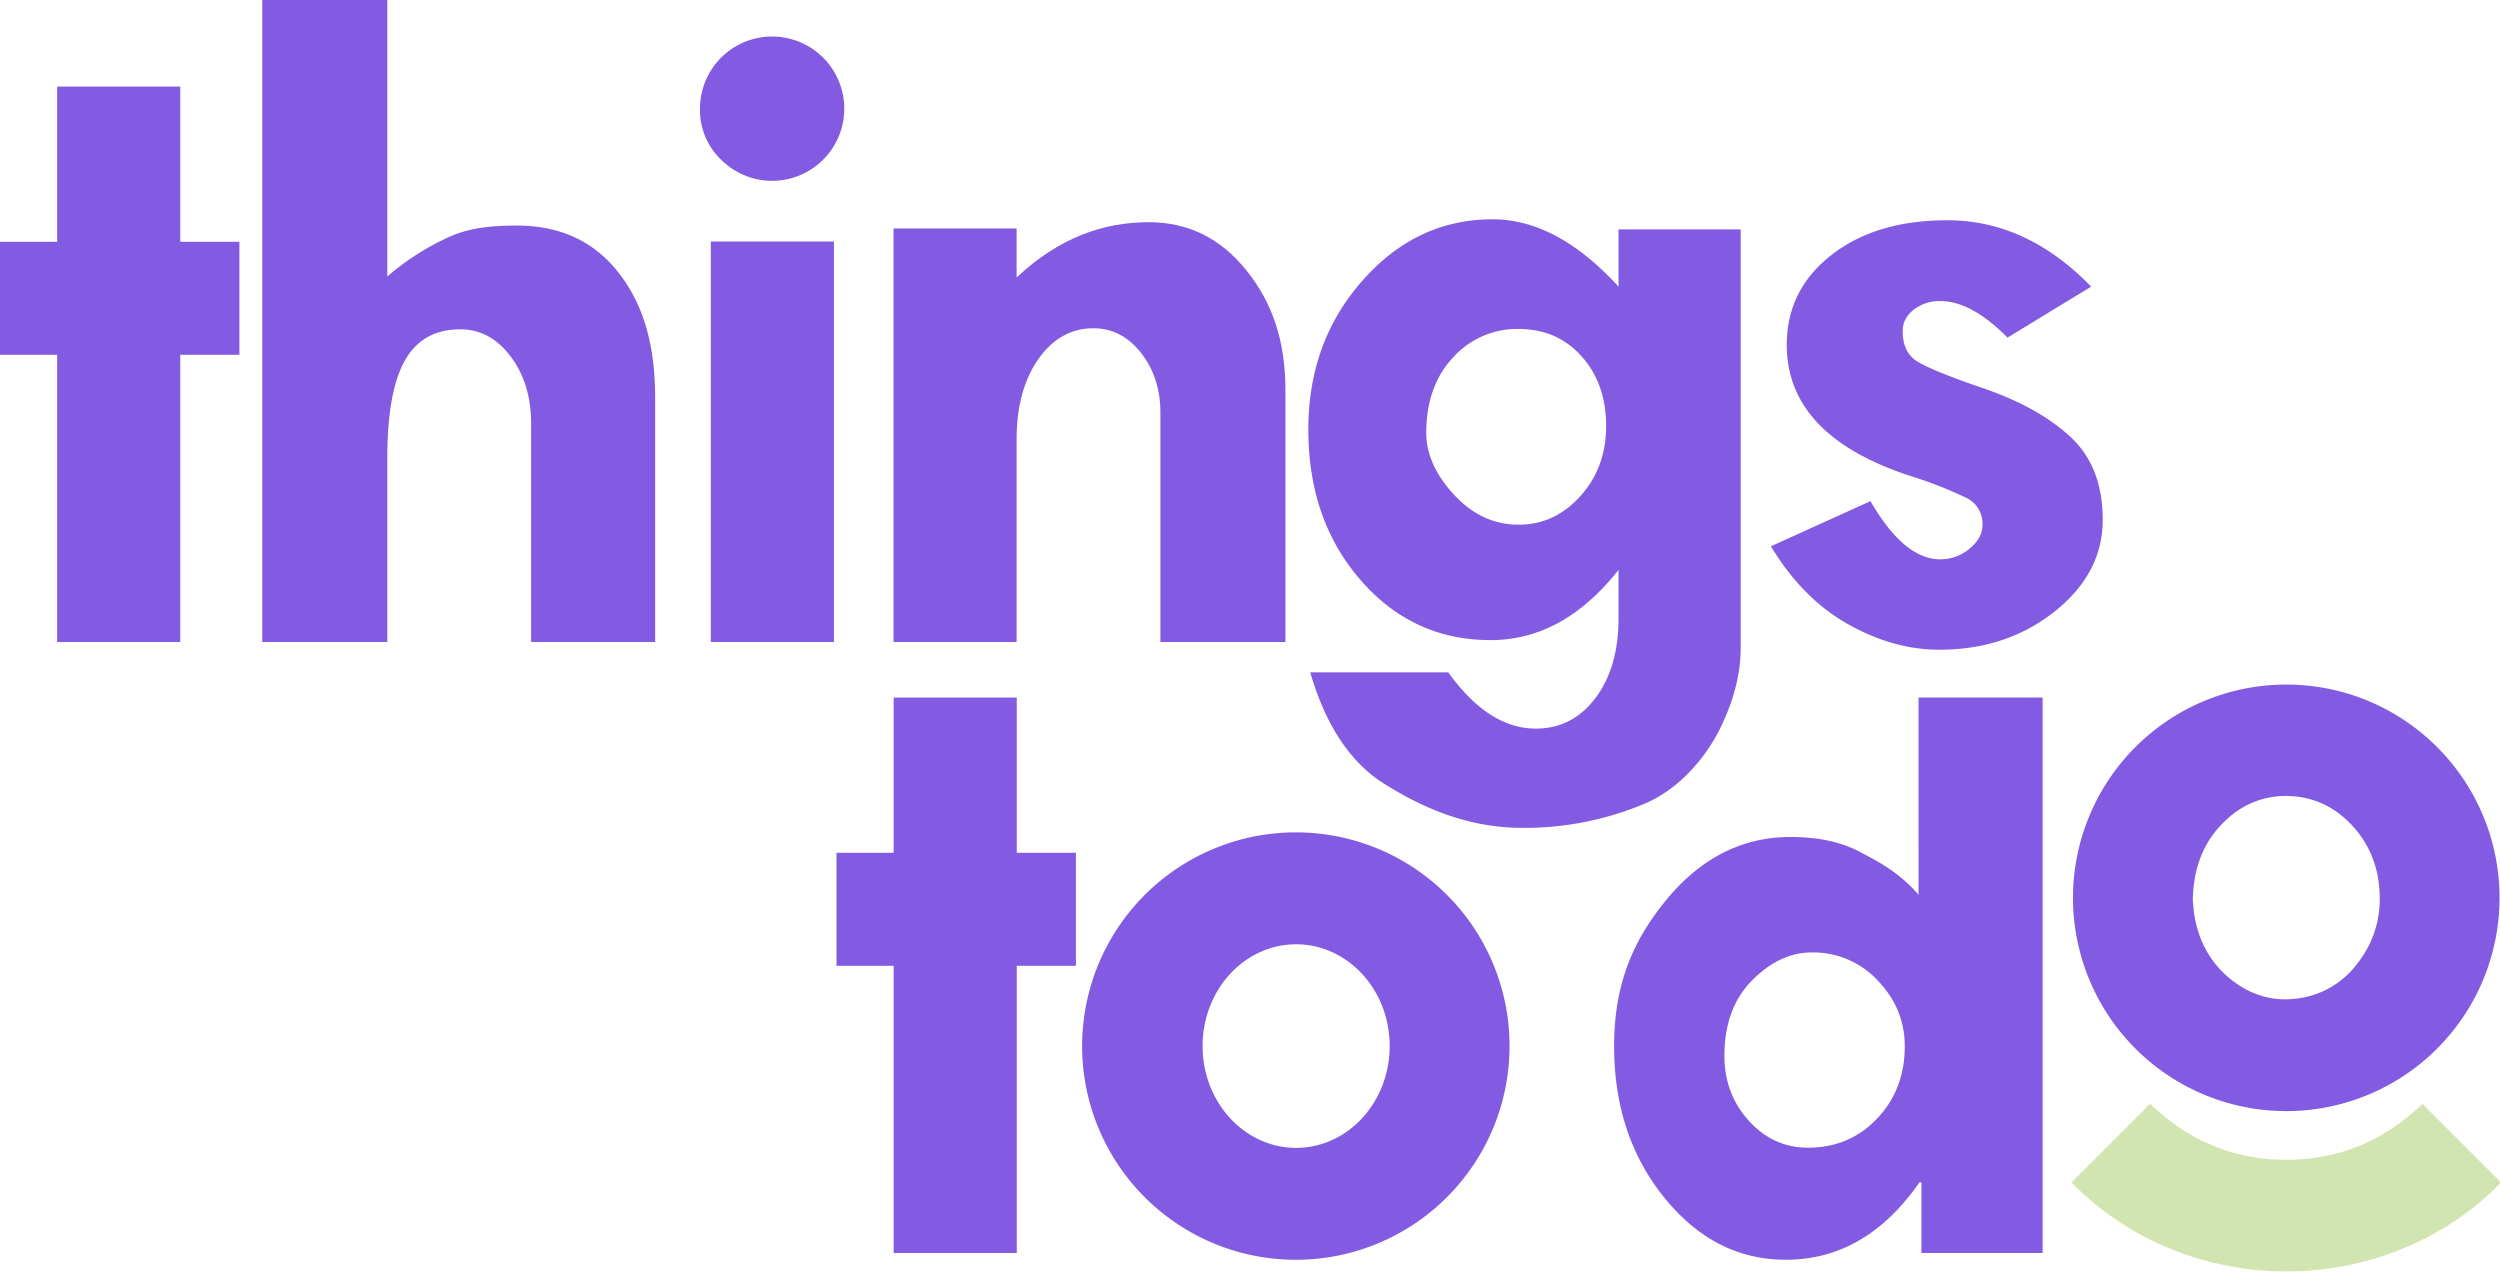 <svg xmlns="http://www.w3.org/2000/svg" xmlns:xlink="http://www.w3.org/1999/xlink" width="1152" height="586" viewBox="0 0 1152 586">
  <defs>
    <clipPath id="clip-Artboard_12">
      <rect width="1152" height="586"/>
    </clipPath>
  </defs>
  <g id="Artboard_12" data-name="Artboard – 12" clip-path="url(#clip-Artboard_12)">
    <g id="Group_6483" data-name="Group 6483" transform="translate(-356.422 -221.535)">
      <path id="Path_5675" data-name="Path 5675" d="M382.754,261.425V332.95H356.422v52.076h26.332V517.383h56.729V385.026h27.261V332.95H439.484V261.425Z" fill="#835be2"/>
      <path id="Path_5676" data-name="Path 5676" d="M768.215,542.971h56.732V614.5H852.2v52.076H824.947V798.926H768.215V666.572H741.883V614.5h26.332Z" fill="#835be2"/>
      <path id="Path_5677" data-name="Path 5677" d="M477.276,221.536h57.618V348.96A117.32,117.32,0,0,1,563.7,330.571c8.866-3.989,19.132-5.1,30.8-5.1q29.918,0,46.87,21.608c11.3,14.406,16.955,32.606,16.955,58.163V517.38H601.154V416.724q0-18.393-9.417-30.914t-23.158-12.52q-17.506,0-25.6,14.4t-8.089,44.987v84.7H477.276Z" fill="#835be2"/>
      <path id="Path_5678" data-name="Path 5678" d="M683.972,332.842H740.7V517.38H683.972Zm-5-61.13a33.245,33.245,0,1,1,9.737,23.41,31.667,31.667,0,0,1-9.737-23.41" fill="#835be2"/>
      <path id="Path_5679" data-name="Path 5679" d="M824.878,326.8v22.6c19.353-18.172,39.666-25.477,60.942-25.477q27.255,0,45.095,22.383c11.893,14.919,17.841,32.2,17.841,55.392V517.38H891.138V411.791q0-16.4-8.974-27.7t-21.83-11.3q-15.514,0-25.486,14.292t-9.97,36.9v93.4H768.145V326.8Z" fill="#835be2"/>
      <path id="Path_5680" data-name="Path 5680" d="M1013.651,420.982q0,14.623,12.742,28.475t29.807,13.852q16.617,0,28.475-13.187t11.856-32.243q0-19.5-11.3-32.132T1056.2,373.116a39.75,39.75,0,0,0-30.25,13.184q-12.3,13.185-12.3,34.682m88.588,85.54V484.139q-25.484,32.356-58.947,32.357-35.9,0-59.946-27.7T959.3,419.432q0-40.332,24.933-68.588t59.943-28.254q29.7,0,58.061,31.025V327.243h56.287v192.8c0,10.637-2.511,22.862-9.234,36.677s-19.078,28.508-35.2,35.225a142.665,142.665,0,0,1-56.176,11.074c-26.446,0-47.611-10.322-63.492-20.219s-27.295-27.372-34.239-51.455h63.6q18.613,25.93,40.331,25.929,16.844,0,27.479-14.073t10.638-36.675" fill="#835be2"/>
      <path id="Path_5681" data-name="Path 5681" d="M1320.043,353.613l-38.56,23.49q-16.622-16.842-31.025-16.841a19.177,19.177,0,0,0-12.188,3.989q-5.1,3.99-5.1,9.749,0,9.309,5.871,13.52t31.357,12.963q25.488,8.756,40.224,22.493t14.734,38.117q0,24.6-22.158,42.217t-53.187,17.616q-21.054,0-41.995-11.745t-35.567-35.9l45.873-20.83q15.508,26.813,32.132,26.815a20.836,20.836,0,0,0,13.519-4.878q5.983-4.875,5.982-11.08a13.226,13.226,0,0,0-6.87-12.078,187.311,187.311,0,0,0-26.148-10.3q-57.174-18.619-57.175-60.5,0-25.262,20.5-41.331t53.518-16.066q36.564,0,66.261,30.582" fill="#835be2"/>
      <path id="Path_5682" data-name="Path 5682" d="M1191.195,660.421q-14.623,0-27.39,12.852t-12.769,34.792q0,17.507,11.259,29.918t27.273,12.409q19.035,0,31.8-13.405t12.766-33.353q0-17.286-12.418-30.25a40.621,40.621,0,0,0-30.524-12.963m49.29-117.451h57.175V798.926h-55.846V766.348h-.886q-24.819,35.682-61.607,35.681-32.795,0-55.954-28.589t-23.158-69.806c0-27.479,7.977-47.857,23.933-67.285s35.087-29.139,57.4-29.139q19.058,0,32.132,6.978c8.716,4.656,17.657,9.152,26.815,19.639Z" fill="#835be2"/>
      <path id="Path_5683" data-name="Path 5683" d="M953.634,605.091a98.476,98.476,0,1,0,98.383,98.475,98.413,98.413,0,0,0-98.383-98.475m.031,145.376c-23.8,0-43.087-21.006-43.087-46.9,0-25.926,19.283-46.9,43.087-46.9s43.117,20.974,43.117,46.9c0,25.9-19.314,46.9-43.117,46.9" fill="#835be2"/>
      <path id="Path_5684" data-name="Path 5684" d="M1311.656,635.168a98.277,98.277,0,1,1,98.274,98.368,98.281,98.281,0,0,1-98.274-98.368m55.185,1.2c.217,1.9.387,5.051.963,8.125,2.154,11.493,7.574,21.166,16.779,28.473,9.813,7.79,20.985,10.655,33.333,8.205a40.708,40.708,0,0,0,24.7-15.531c8.621-11.057,11.712-23.682,9.9-37.5a46.543,46.543,0,0,0-12.726-26.747c-7.517-7.852-16.692-12.406-27.6-13a39.431,39.431,0,0,0-29.725,10.76c-10.525,9.635-15.281,21.859-15.613,37.221" fill="#835be2"/>
      <path id="Path_5685" data-name="Path 5685" d="M1310.952,766.387l36.231-36.231c17.444,16.849,38.319,25.816,62.728,25.827s45.3-8.937,62.775-25.79l36.226,36.225c-52.888,54.347-144.213,54.954-197.96-.031" fill="#d2e4b0"/>
    </g>
  </g>
</svg>
